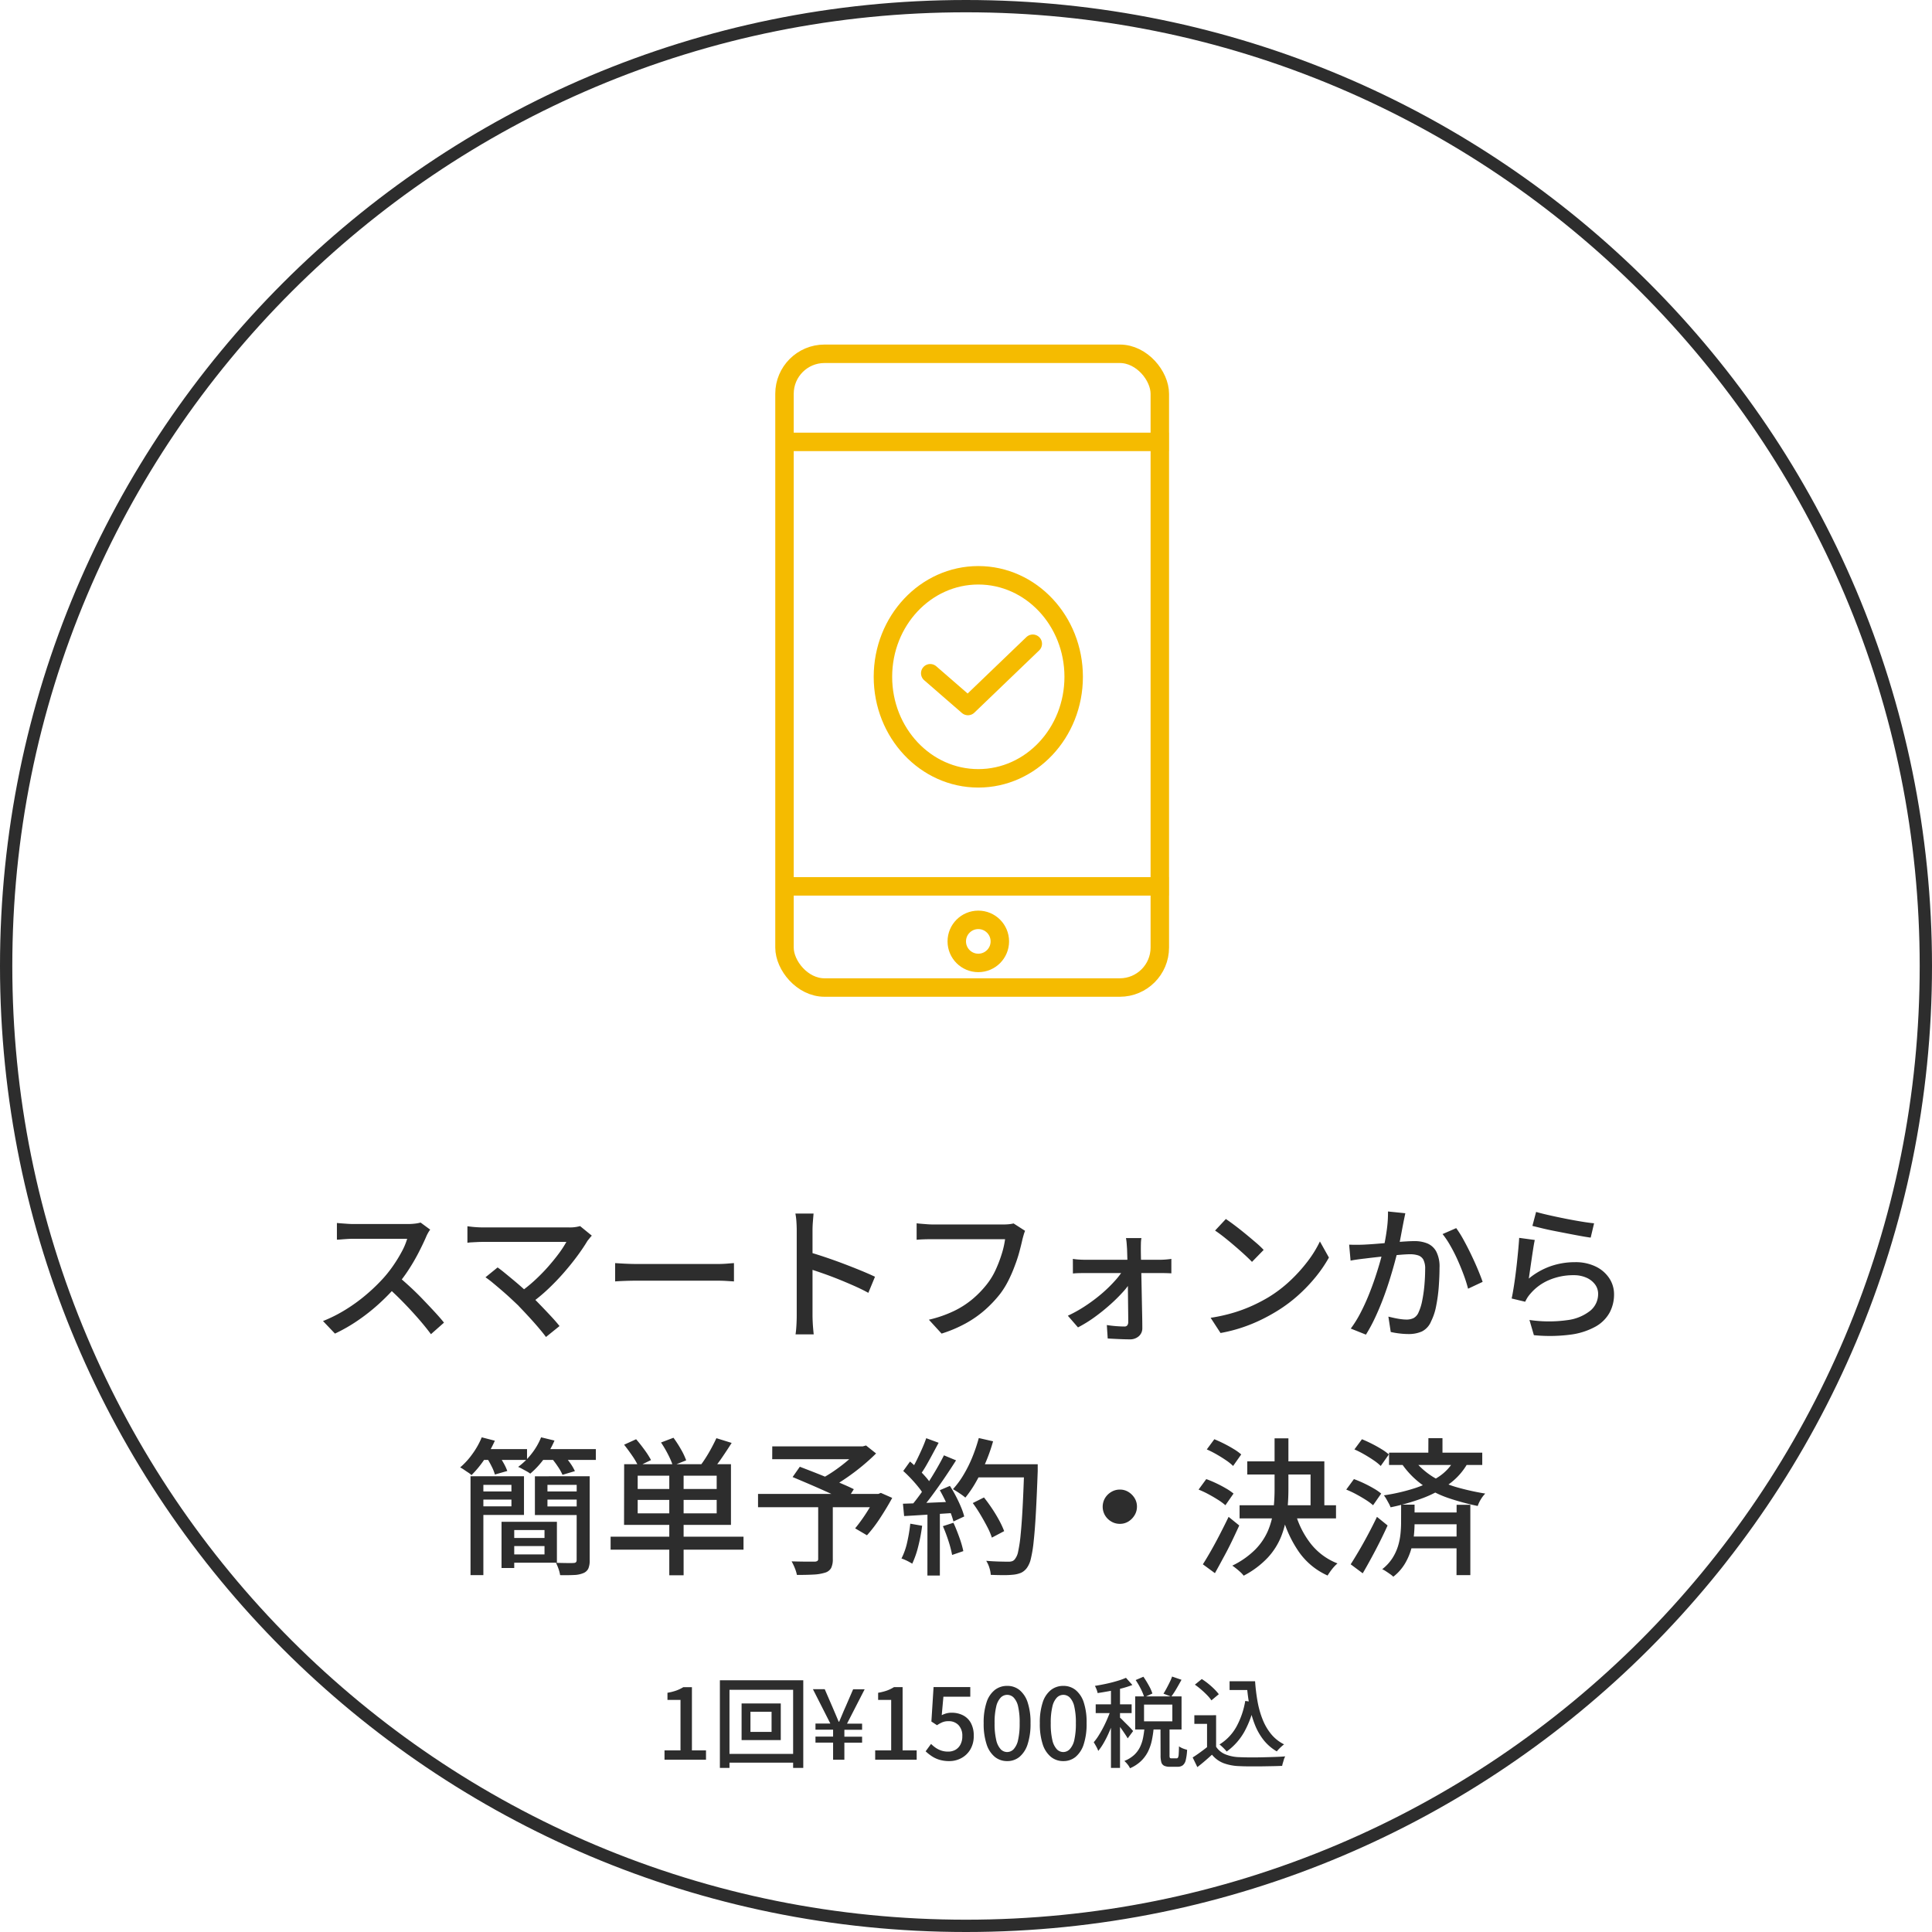 <svg xmlns="http://www.w3.org/2000/svg" width="157" height="157" viewBox="0 0 157 157">
  <g id="グループ_1452" data-name="グループ 1452" transform="translate(0 -0.26)">
    <g id="パス_1123" data-name="パス 1123" transform="translate(0 0.26)" fill="none">
      <path d="M78.5,0A78.5,78.5,0,1,1,0,78.5,78.5,78.5,0,0,1,78.5,0Z" stroke="none"/>
      <path d="M 78.5 1 C 68.037 1 57.888 3.049 48.334 7.09 C 43.742 9.032 39.313 11.436 35.17 14.235 C 31.066 17.008 27.206 20.192 23.699 23.699 C 20.192 27.206 17.008 31.066 14.235 35.17 C 11.436 39.313 9.032 43.742 7.09 48.334 C 3.049 57.888 1 68.037 1 78.5 C 1 88.963 3.049 99.112 7.09 108.666 C 9.032 113.258 11.436 117.687 14.235 121.83 C 17.008 125.934 20.192 129.794 23.699 133.301 C 27.206 136.808 31.066 139.992 35.17 142.765 C 39.313 145.564 43.742 147.968 48.334 149.91 C 57.888 153.951 68.037 156 78.5 156 C 88.963 156 99.112 153.951 108.666 149.91 C 113.258 147.968 117.687 145.564 121.83 142.765 C 125.934 139.992 129.794 136.808 133.301 133.301 C 136.808 129.794 139.992 125.934 142.765 121.83 C 145.564 117.687 147.968 113.258 149.91 108.666 C 153.951 99.112 156 88.963 156 78.5 C 156 68.037 153.951 57.888 149.91 48.334 C 147.968 43.742 145.564 39.313 142.765 35.17 C 139.992 31.066 136.808 27.206 133.301 23.699 C 129.794 20.192 125.934 17.008 121.83 14.235 C 117.687 11.436 113.258 9.032 108.666 7.09 C 99.112 3.049 88.963 1 78.5 1 M 78.5 0 C 121.854 0 157 35.146 157 78.5 C 157 121.854 121.854 157 78.5 157 C 35.146 157 0 121.854 0 78.5 C 0 35.146 35.146 0 78.5 0 Z" stroke="none" fill="#2d2d2d"/>
    </g>
    <path id="パス_1121" data-name="パス 1121" d="M-44.04-8.076a1.834,1.834,0,0,0-.18.276,2.7,2.7,0,0,0-.168.348q-.252.576-.618,1.284a15.585,15.585,0,0,1-.828,1.41A11.729,11.729,0,0,1-46.8-3.48,17.44,17.44,0,0,1-48.258-2,15.857,15.857,0,0,1-49.944-.678,13.146,13.146,0,0,1-51.78.372l-.972-1.02A11.644,11.644,0,0,0-50.874-1.6a13.541,13.541,0,0,0,1.686-1.236A14.537,14.537,0,0,0-47.82-4.164a10.135,10.135,0,0,0,.792-1.014A11.542,11.542,0,0,0-46.344-6.3a5.3,5.3,0,0,0,.432-1.032h-4.4q-.228,0-.5.018t-.492.036q-.222.018-.318.018V-8.616q.12.012.36.03l.5.036q.264.018.444.018h4.452a4.757,4.757,0,0,0,.612-.036,2.748,2.748,0,0,0,.432-.084Zm-2.6,3.8q.48.4,1.008.888T-44.6-2.37q.5.522.942,1t.738.852L-43.98.42Q-44.424-.18-45-.84t-1.224-1.326q-.648-.666-1.3-1.242Zm15.732-3.312q-.1.108-.186.216t-.162.2q-.336.564-.822,1.224T-33.162-4.6q-.594.684-1.284,1.338a13.549,13.549,0,0,1-1.446,1.194l-.948-.852A12.011,12.011,0,0,0-35.574-3.93a15.14,15.14,0,0,0,1.1-1.116q.5-.57.888-1.092a8.347,8.347,0,0,0,.612-.942H-39.72q-.24,0-.492.012l-.462.024a2.908,2.908,0,0,0-.342.036V-8.352q.168.024.39.048t.462.036q.24.012.444.012h6.936a3.063,3.063,0,0,0,.924-.108Zm-5.94,5.712q-.276-.264-.63-.594t-.738-.66q-.384-.33-.732-.618a7.512,7.512,0,0,0-.6-.456l.984-.8q.228.156.558.426t.72.594q.39.324.78.672t.726.66q.384.384.8.816t.8.846q.384.414.648.75l-1.1.888q-.24-.324-.612-.762t-.8-.9Q-36.468-1.476-36.852-1.872Zm7.836-3.48.5.03q.294.018.636.03t.654.012H-20.7q.432,0,.78-.03t.564-.042v1.488l-.576-.036q-.372-.024-.768-.024h-6.528q-.492,0-.984.018t-.8.042ZM-14.256-1.1V-8.04q0-.288-.024-.666a5.141,5.141,0,0,0-.084-.678h1.476q-.024.288-.054.66t-.03.684V-1.1q0,.192.012.468t.036.558q.024.282.048.51h-1.476q.048-.312.072-.75T-14.256-1.1Zm1.008-5.148q.588.168,1.32.414t1.476.528q.744.282,1.416.558t1.14.5l-.54,1.308q-.5-.276-1.134-.558t-1.29-.546q-.66-.264-1.278-.48t-1.11-.372ZM4.3-7.98a3.137,3.137,0,0,0-.114.33q-.054.186-.1.366-.1.456-.252,1.02T3.45-5.1a11.245,11.245,0,0,1-.51,1.17,7.025,7.025,0,0,1-.648,1.05A9.9,9.9,0,0,1,1.05-1.56,8.734,8.734,0,0,1-.516-.462,10.823,10.823,0,0,1-2.484.372L-3.516-.756A9.961,9.961,0,0,0-1.464-1.47,7.281,7.281,0,0,0,.042-2.442a8.213,8.213,0,0,0,1.134-1.17A5.781,5.781,0,0,0,1.9-4.788a10.639,10.639,0,0,0,.5-1.3A7.219,7.219,0,0,0,2.676-7.3H-3.216q-.384,0-.726.012t-.57.036V-8.592q.168.024.4.042l.468.036q.24.018.432.018H2.6q.156,0,.366-.018a2.555,2.555,0,0,0,.4-.066Zm9.456.588a2.727,2.727,0,0,0-.042.432q-.006.24-.006.456,0,.324.012.792t.024,1.038q.012.57.024,1.182l.024,1.224q.012.612.024,1.17t.012,1.014a.848.848,0,0,1-.288.672A1.071,1.071,0,0,1,12.8.84q-.252,0-.582-.012T11.58.8l-.564-.03L10.944-.324q.36.06.762.09t.666.03a.281.281,0,0,0,.24-.1.454.454,0,0,0,.072-.276q0-.336-.006-.822t-.012-1.044Q12.66-3,12.654-3.576T12.636-4.7q-.012-.552-.024-1.014T12.588-6.5q-.012-.192-.03-.432T12.5-7.392ZM8.184-5.7a4.472,4.472,0,0,0,.474.054q.27.018.5.018h6.156q.2,0,.474-.024t.4-.048v1.176q-.18-.012-.42-.018t-.42-.006H9.18q-.24,0-.5.006t-.492.03ZM7.776-1.08a11.118,11.118,0,0,0,1.428-.8,13.515,13.515,0,0,0,1.32-.99A11.271,11.271,0,0,0,11.6-3.918a6.013,6.013,0,0,0,.732-.978h.612l.012.924a4.9,4.9,0,0,1-.69.948,13.233,13.233,0,0,1-1.062,1.05A15.782,15.782,0,0,1,9.942-.96,10.737,10.737,0,0,1,8.6-.132Zm12.84-7.86q.324.216.744.534t.858.678q.438.36.834.7a6.937,6.937,0,0,1,.636.6l-.948.972q-.228-.24-.6-.582t-.8-.708q-.426-.366-.846-.7T19.74-8ZM19.38-.912a13.6,13.6,0,0,0,1.86-.414,12.073,12.073,0,0,0,1.566-.588,13.241,13.241,0,0,0,1.29-.678,10.647,10.647,0,0,0,1.77-1.356,12.644,12.644,0,0,0,1.422-1.584,9.108,9.108,0,0,0,.972-1.584l.732,1.308a10.891,10.891,0,0,1-1.062,1.56,13.079,13.079,0,0,1-1.422,1.494,11.842,11.842,0,0,1-1.728,1.29,14.8,14.8,0,0,1-1.314.72A12.809,12.809,0,0,1,21.93-.12a12.513,12.513,0,0,1-1.746.444ZM35.2-9.408q-.036.18-.084.408t-.084.42q-.048.24-.114.594t-.138.732q-.072.378-.156.726-.12.5-.3,1.164t-.414,1.41q-.234.75-.528,1.524T32.742-.918A12.7,12.7,0,0,1,32,.456L30.768-.036a9.289,9.289,0,0,0,.78-1.254q.36-.69.66-1.428t.54-1.458q.24-.72.414-1.338t.27-1.062q.168-.768.27-1.536a9.658,9.658,0,0,0,.09-1.44ZM39.336-8.2a8.478,8.478,0,0,1,.588.936q.312.564.618,1.2t.552,1.224q.246.588.39,1.008L40.3-3.276a10.864,10.864,0,0,0-.342-1.086q-.222-.606-.5-1.23t-.6-1.182a6.981,6.981,0,0,0-.63-.942Zm-8.7,1.344q.3.012.582.012t.582-.012q.288-.012.708-.042t.906-.072l.972-.084q.486-.042.894-.066t.66-.024a2.746,2.746,0,0,1,1.044.186,1.47,1.47,0,0,1,.726.654,2.634,2.634,0,0,1,.27,1.308q0,.708-.06,1.53a12.744,12.744,0,0,1-.21,1.572A4.7,4.7,0,0,1,37.3-.636a1.589,1.589,0,0,1-.75.834,2.636,2.636,0,0,1-1.1.21A6.113,6.113,0,0,1,34.716.36a6.221,6.221,0,0,1-.7-.12l-.192-1.248q.24.06.522.12t.534.09a3.608,3.608,0,0,0,.408.03,1.342,1.342,0,0,0,.57-.114.917.917,0,0,0,.414-.462,4.135,4.135,0,0,0,.3-.96,11.364,11.364,0,0,0,.18-1.26q.06-.672.06-1.3a1.571,1.571,0,0,0-.15-.78.753.753,0,0,0-.426-.342,2.1,2.1,0,0,0-.648-.09q-.288,0-.786.042t-1.062.1q-.564.06-1.044.114t-.756.09q-.228.024-.582.072t-.606.1ZM45.828-9.516q.408.12,1.044.264T48.2-8.97q.7.138,1.32.24t1.02.138l-.276,1.164q-.36-.048-.852-.138t-1.056-.2q-.564-.108-1.11-.216T46.26-8.2l-.732-.18Zm-.108,2.28q-.06.276-.126.7t-.132.876l-.126.87q-.06.414-.1.69a5.807,5.807,0,0,1,1.782-1.008,5.99,5.99,0,0,1,1.962-.324,3.746,3.746,0,0,1,1.692.354,2.748,2.748,0,0,1,1.1.948,2.344,2.344,0,0,1,.39,1.314,3.111,3.111,0,0,1-.36,1.482A2.94,2.94,0,0,1,50.664-.2a5.669,5.669,0,0,1-2.022.654A12.979,12.979,0,0,1,45.648.5l-.36-1.236a10.762,10.762,0,0,0,3.09.012,3.719,3.719,0,0,0,1.866-.774,1.747,1.747,0,0,0,.624-1.35,1.27,1.27,0,0,0-.258-.786,1.75,1.75,0,0,0-.7-.54,2.482,2.482,0,0,0-1.02-.2,4.986,4.986,0,0,0-2.022.4,4.06,4.06,0,0,0-1.518,1.122,2.411,2.411,0,0,0-.246.33,3.2,3.2,0,0,0-.162.306l-1.1-.264q.072-.336.15-.81t.15-1.02q.072-.546.132-1.1t.108-1.08q.048-.522.072-.918Zm-86.484,19.2h1.044V20h-1.044Zm2.52,3.7h1.032V19.42h-1.032Zm.456,0h4.044v3.324h-4.044v-.672h3.036v-1.98h-3.036Zm-2.424-3.7h3.792v3.144h-3.792v-.7h2.772V12.664h-2.772Zm.024,1.236h3.06v.66h-3.06Zm2.412,3.78h3.5v.66h-3.5Zm2.856-3.78h3.18v.66h-3.18Zm3.048-1.236v.7h-2.64v1.752h2.64v.7h-3.66V11.968Zm-.264,0h1.056V18.8a1.642,1.642,0,0,1-.108.66.754.754,0,0,1-.4.372,2.093,2.093,0,0,1-.756.156q-.468.024-1.14.012a2.445,2.445,0,0,0-.126-.5,3.591,3.591,0,0,0-.21-.5q.456.012.876.018t.552-.006q.252,0,.252-.228ZM-40,9.76h3.828v.876H-40Zm4.752,0h4.668v.876h-4.668Zm-4.608-.96,1.068.276a9.409,9.409,0,0,1-.858,1.536,8.386,8.386,0,0,1-1.038,1.26,1.722,1.722,0,0,0-.27-.21q-.174-.114-.348-.234a2.057,2.057,0,0,0-.306-.18,6.047,6.047,0,0,0,1.008-1.11A6.445,6.445,0,0,0-39.852,8.8Zm4.824,0,1.092.264a7.212,7.212,0,0,1-.87,1.506,6.878,6.878,0,0,1-1.1,1.182,2.432,2.432,0,0,0-.288-.186q-.18-.1-.366-.2a3.5,3.5,0,0,0-.33-.162A5.584,5.584,0,0,0-35.8,10.132,5.369,5.369,0,0,0-35.028,8.8Zm-4.4,1.68.948-.252q.2.3.408.666a4.177,4.177,0,0,1,.3.642l-1.008.288a3.433,3.433,0,0,0-.258-.648Q-39.228,10.8-39.432,10.48Zm5.244,0,.96-.276a6.009,6.009,0,0,1,.546.666,3.916,3.916,0,0,1,.4.678l-1.008.3a4.03,4.03,0,0,0-.378-.672A7.883,7.883,0,0,0-34.188,10.48Zm9.576,1.032h1.164v8.5h-1.164Zm-2.568,2.376V14.98h6.42V13.888Zm0-1.968V13h6.42V11.92Zm-1.1-.936H-19.6v4.932h-8.688Zm-1.1,5.892h10.8v1.056h-10.8Zm1.1-7.476.972-.444q.336.384.684.864a6.759,6.759,0,0,1,.528.828l-1.032.5a5.906,5.906,0,0,0-.492-.846Q-27.96,9.808-28.284,9.4Zm3-.18,1.008-.384a9.239,9.239,0,0,1,.606.936,5.473,5.473,0,0,1,.426.9l-1.08.432a6.534,6.534,0,0,0-.39-.906A9,9,0,0,0-25.284,9.22Zm4.5-.348,1.236.384q-.372.588-.774,1.176a10.372,10.372,0,0,1-.75.984l-1-.348q.228-.3.468-.684t.45-.78Q-20.94,9.208-20.784,8.872Zm8.268,5.364h1.188v4.452a1.594,1.594,0,0,1-.138.738.831.831,0,0,1-.51.378,3.73,3.73,0,0,1-.93.15q-.558.03-1.338.03a3.057,3.057,0,0,0-.174-.564,4.291,4.291,0,0,0-.258-.54q.4.012.78.018t.678.006h.414a.436.436,0,0,0,.228-.06.221.221,0,0,0,.06-.18Zm-3.732-4.7H-8.76v1.044h-7.488Zm7.056,0h.3l.264-.072.816.648q-.5.5-1.128,1.02t-1.3.978q-.672.462-1.3.81a2.6,2.6,0,0,0-.21-.258L-12,12.376a3.031,3.031,0,0,0-.228-.228,10.807,10.807,0,0,0,1.128-.7,13.553,13.553,0,0,0,1.1-.858,6.685,6.685,0,0,0,.81-.816ZM-17.4,13.4h9.948v1.08H-17.4Zm2.808-1.368.588-.84q.5.192,1.1.426t1.206.486q.606.252,1.152.486t.93.426l-.612.972q-.372-.192-.894-.438t-1.128-.516q-.606-.27-1.212-.528T-14.592,12.028ZM-7.836,13.4h.216l.2-.084.924.408q-.444.816-.984,1.638a11.05,11.05,0,0,1-1.068,1.4l-.96-.564q.276-.336.582-.768t.588-.906q.282-.474.5-.918Zm7.884.744.912-.456q.336.42.66.906t.582.966a7.194,7.194,0,0,1,.4.864l-1,.528a5.486,5.486,0,0,0-.372-.87q-.252-.486-.558-1A11.011,11.011,0,0,0,.048,14.14Zm.2-3.156H4.716v1.068H.252Zm3.984,0H5.328v.552q-.072,2-.15,3.4T5,17.242a10.267,10.267,0,0,1-.228,1.416,2.057,2.057,0,0,1-.312.738,1.254,1.254,0,0,1-.474.408,2.261,2.261,0,0,1-.606.156A7.213,7.213,0,0,1,2.568,20q-.516,0-1.056-.024A2.316,2.316,0,0,0,1.4,19.4a2.3,2.3,0,0,0-.258-.564q.588.048,1.086.06t.726.012a.918.918,0,0,0,.3-.042.483.483,0,0,0,.216-.162,1.407,1.407,0,0,0,.27-.636,11.165,11.165,0,0,0,.2-1.362q.09-.882.162-2.232t.132-3.246ZM.54,8.86,1.7,9.124a13.791,13.791,0,0,1-.6,1.71,14.86,14.86,0,0,1-.78,1.578A9.209,9.209,0,0,1-.552,13.7a3.534,3.534,0,0,0-.294-.228q-.186-.132-.384-.258t-.33-.2A6.981,6.981,0,0,0-.7,11.848,10.319,10.319,0,0,0,.012,10.42,13.763,13.763,0,0,0,.54,8.86Zm-4.272.012,1.008.372q-.24.444-.5.93t-.516.93a8.323,8.323,0,0,1-.5.768L-5,11.548a9.468,9.468,0,0,0,.462-.828q.234-.468.45-.954T-3.732,8.872Zm1.44,1.392.984.408q-.432.684-.942,1.434t-1.032,1.452a14.468,14.468,0,0,1-.99,1.206l-.708-.36q.348-.408.72-.918t.732-1.074q.36-.564.678-1.116T-2.292,10.264ZM-5.6,11.536l.552-.768q.324.276.666.612t.624.66a3.743,3.743,0,0,1,.438.6l-.588.876a4.491,4.491,0,0,0-.432-.636q-.276-.348-.606-.7T-5.6,11.536Zm2.976,1.56.816-.348a9.55,9.55,0,0,1,.486.834q.234.45.414.882a5.511,5.511,0,0,1,.264.768l-.876.408a6.234,6.234,0,0,0-.258-.774q-.174-.438-.4-.906T-2.628,13.1Zm-3,1.1q.828-.024,1.974-.072l2.346-.1-.012.912-2.232.144q-1.1.072-1.98.12Zm3.252,1.824.852-.276q.252.552.48,1.194a8.519,8.519,0,0,1,.324,1.11l-.912.312a9.172,9.172,0,0,0-.294-1.128A12.71,12.71,0,0,0-2.376,16.024Zm-2.652-.2.96.168a13.977,13.977,0,0,1-.318,1.68,7.6,7.6,0,0,1-.486,1.4q-.1-.06-.252-.144t-.33-.162a2.507,2.507,0,0,0-.294-.114,5.49,5.49,0,0,0,.462-1.308A13.176,13.176,0,0,0-5.028,15.82Zm1.392-1.14h1.008v5.352H-3.636ZM12,13.048a1.3,1.3,0,0,1,.7.192,1.538,1.538,0,0,1,.5.5,1.293,1.293,0,0,1,.192.7,1.311,1.311,0,0,1-.192.69,1.519,1.519,0,0,1-.5.51,1.293,1.293,0,0,1-.7.192,1.343,1.343,0,0,1-.69-.186,1.432,1.432,0,0,1-.51-.5,1.387,1.387,0,0,1-.006-1.4,1.448,1.448,0,0,1,.5-.5A1.332,1.332,0,0,1,12,13.048Zm10.356-2.292H28.62V14.8H27.5V11.824H22.356Zm-.624,3.564h7.836v1.068H21.732Zm2.844-5.436H25.7v4.14a16.624,16.624,0,0,1-.114,1.95,7.571,7.571,0,0,1-.474,1.884,5.584,5.584,0,0,1-1.092,1.722,7.3,7.3,0,0,1-1.956,1.464,1.992,1.992,0,0,0-.258-.282q-.162-.15-.342-.294t-.324-.24A6.848,6.848,0,0,0,23,17.926a5.015,5.015,0,0,0,1.032-1.518,6.05,6.05,0,0,0,.444-1.662,14.676,14.676,0,0,0,.1-1.734Zm1.668,5.988a7.142,7.142,0,0,0,1.254,2.55,5.118,5.118,0,0,0,2.19,1.626,2.663,2.663,0,0,0-.288.282,4.053,4.053,0,0,0-.288.36q-.132.186-.228.342a5.664,5.664,0,0,1-2.322-1.908,9.518,9.518,0,0,1-1.374-2.988ZM19.068,9.784l.612-.828q.384.156.8.366t.786.438a4.2,4.2,0,0,1,.6.432l-.66.936a4.064,4.064,0,0,0-.576-.462q-.36-.246-.768-.48A8.218,8.218,0,0,0,19.068,9.784ZM18.4,13.048l.624-.852q.372.132.792.33t.8.42a4.28,4.28,0,0,1,.624.426l-.66.948a4.687,4.687,0,0,0-.594-.438q-.366-.234-.78-.456A7.655,7.655,0,0,0,18.4,13.048Zm.348,6.072q.3-.468.66-1.1t.732-1.356q.372-.72.7-1.4l.864.7q-.288.636-.618,1.32T20.4,18.61q-.348.654-.672,1.23Zm15.132-9.072h7.572v1H33.876Zm1.608,4.86H39.9v.96H35.484Zm-.012,1.956h4.452v.96H35.472Zm1.6-7.992H38.22V10.5H37.068Zm2.292,5.412h1.116V20H39.36ZM39.2,10.612l1.056.312a5.3,5.3,0,0,1-1.524,1.692,9.034,9.034,0,0,1-2.172,1.146,17.373,17.373,0,0,1-2.556.726,2.5,2.5,0,0,0-.144-.312q-.1-.18-.2-.36a2.749,2.749,0,0,0-.2-.3,15.616,15.616,0,0,0,2.418-.552,7.986,7.986,0,0,0,2-.936A3.957,3.957,0,0,0,39.2,10.612Zm-8.136-.828.612-.828q.384.156.8.366t.786.438a4.2,4.2,0,0,1,.6.432l-.66.936a4.064,4.064,0,0,0-.576-.462q-.36-.246-.768-.48A8.218,8.218,0,0,0,31.068,9.784ZM30.4,13.048l.624-.852q.372.132.792.33t.8.42a4.28,4.28,0,0,1,.624.426l-.66.948a4.687,4.687,0,0,0-.594-.438q-.366-.234-.78-.456A7.655,7.655,0,0,0,30.4,13.048Zm.36,6.072q.3-.468.672-1.1t.756-1.356q.384-.72.708-1.4l.864.7q-.288.636-.63,1.32t-.7,1.338q-.354.654-.69,1.23Zm4.1-4.848h1.092v1.5a9.848,9.848,0,0,1-.06,1.05,6.3,6.3,0,0,1-.24,1.152,4.971,4.971,0,0,1-.516,1.146,3.838,3.838,0,0,1-.912,1.008,1.983,1.983,0,0,0-.258-.21q-.162-.114-.336-.228a2.351,2.351,0,0,0-.306-.174,3.627,3.627,0,0,0,.822-.888,4.033,4.033,0,0,0,.462-.99,5.128,5.128,0,0,0,.2-1q.048-.486.048-.882Zm.972-3.72A6.178,6.178,0,0,0,37.44,12.01a7.831,7.831,0,0,0,1.956.852,20.486,20.486,0,0,0,2.3.51,2.533,2.533,0,0,0-.354.462,2.479,2.479,0,0,0-.258.546,19.849,19.849,0,0,1-2.394-.648,8.315,8.315,0,0,1-2.07-1.044,7.023,7.023,0,0,1-1.716-1.752Z" transform="translate(79 108.26)" fill="#2d2d2d"/>
    <path id="パス_1122" data-name="パス 1122" d="M-25,0V-.76h1.3v-4.1H-24.76V-5.44a4.259,4.259,0,0,0,.724-.184,2.985,2.985,0,0,0,.564-.272h.7V-.76h1.144V0Zm6.984-3.9v1.64H-16.3V-3.9Zm-.72-.672h3.184v2.976h-3.184ZM-20.5-6.456h6.776V.664h-.824V-5.68H-19.72V.664H-20.5Zm.448,5.984h5.976V.24h-5.976ZM-11.3,0V-1.392h-1.432V-1.88H-11.3v-.56h-1.432v-.5h1.208l-1.416-2.792h.96L-11.36-4.3q.128.3.256.6t.256.612h.04q.136-.312.26-.612t.26-.6l.616-1.424h.936l-1.432,2.792h1.224v.5h-1.44v.56h1.44v.488h-1.44V0ZM-7.88,0V-.76h1.3v-4.1H-7.64V-5.44a4.259,4.259,0,0,0,.724-.184A2.985,2.985,0,0,0-6.352-5.9h.7V-.76h1.144V0Zm6.024.112A2.744,2.744,0,0,1-2.672,0,2.385,2.385,0,0,1-3.3-.3a3.6,3.6,0,0,1-.48-.384l.44-.6a2.746,2.746,0,0,0,.368.308,1.842,1.842,0,0,0,.452.228,1.7,1.7,0,0,0,.564.088A1.19,1.19,0,0,0-1.368-.8a1.049,1.049,0,0,0,.416-.432A1.414,1.414,0,0,0-.8-1.912a1.239,1.239,0,0,0-.308-.9,1.075,1.075,0,0,0-.812-.32,1.292,1.292,0,0,0-.48.08,2.651,2.651,0,0,0-.456.248l-.456-.3.176-2.8H-.152v.784H-2.336l-.136,1.5a2.067,2.067,0,0,1,.384-.148,1.62,1.62,0,0,1,.424-.052,2.026,2.026,0,0,1,.9.2A1.507,1.507,0,0,1-.112-3a2.086,2.086,0,0,1,.24,1.06A2.091,2.091,0,0,1-.152-.828a1.88,1.88,0,0,1-.732.7A2.042,2.042,0,0,1-1.856.112Zm4.7,0A1.571,1.571,0,0,1,1.84-.232,2.182,2.182,0,0,1,1.172-1.26,5.3,5.3,0,0,1,.936-2.968a5.186,5.186,0,0,1,.236-1.7,2.1,2.1,0,0,1,.668-1A1.607,1.607,0,0,1,2.848-6a1.562,1.562,0,0,1,1,.336,2.158,2.158,0,0,1,.66,1,5.149,5.149,0,0,1,.236,1.692A5.3,5.3,0,0,1,4.508-1.26a2.213,2.213,0,0,1-.66,1.028A1.539,1.539,0,0,1,2.848.112Zm0-.736a.728.728,0,0,0,.528-.232,1.591,1.591,0,0,0,.36-.748,5.863,5.863,0,0,0,.128-1.364A5.7,5.7,0,0,0,3.736-4.32a1.521,1.521,0,0,0-.36-.728.74.74,0,0,0-.528-.224.74.74,0,0,0-.528.224,1.546,1.546,0,0,0-.364.728,5.537,5.537,0,0,0-.132,1.352A5.691,5.691,0,0,0,1.956-1.6a1.617,1.617,0,0,0,.364.748A.728.728,0,0,0,2.848-.624Zm4.56.736A1.571,1.571,0,0,1,6.4-.232,2.182,2.182,0,0,1,5.732-1.26,5.3,5.3,0,0,1,5.5-2.968a5.186,5.186,0,0,1,.236-1.7,2.1,2.1,0,0,1,.668-1A1.607,1.607,0,0,1,7.408-6a1.562,1.562,0,0,1,1,.336,2.158,2.158,0,0,1,.66,1A5.149,5.149,0,0,1,9.3-2.968,5.3,5.3,0,0,1,9.068-1.26a2.213,2.213,0,0,1-.66,1.028A1.539,1.539,0,0,1,7.408.112Zm0-.736a.728.728,0,0,0,.528-.232A1.591,1.591,0,0,0,8.3-1.6a5.863,5.863,0,0,0,.128-1.364A5.7,5.7,0,0,0,8.3-4.32a1.521,1.521,0,0,0-.36-.728.74.74,0,0,0-.528-.224.74.74,0,0,0-.528.224,1.546,1.546,0,0,0-.364.728,5.537,5.537,0,0,0-.132,1.352A5.691,5.691,0,0,0,6.516-1.6a1.617,1.617,0,0,0,.364.748A.728.728,0,0,0,7.408-.624Zm5.88-5.848.632-.272a7.781,7.781,0,0,1,.432.7,3.563,3.563,0,0,1,.3.664l-.664.3a4.041,4.041,0,0,0-.276-.672A6.159,6.159,0,0,0,13.288-6.472Zm2.96-.288.768.264q-.2.368-.416.736a6.512,6.512,0,0,1-.416.632l-.632-.24q.12-.192.252-.436t.252-.492A3.921,3.921,0,0,0,16.248-6.76Zm-2.24,4.136h.752A8.738,8.738,0,0,1,14.608-1.6,3.9,3.9,0,0,1,14.3-.68a2.841,2.841,0,0,1-.56.772,3.021,3.021,0,0,1-.912.6,1.52,1.52,0,0,0-.2-.316A2.044,2.044,0,0,0,12.368.1a2.581,2.581,0,0,0,.792-.484,2.173,2.173,0,0,0,.476-.636,3.074,3.074,0,0,0,.252-.756A8.138,8.138,0,0,0,14.008-2.624Zm1.3-.088h.736V-.36a.456.456,0,0,0,.028.208q.028.04.132.04h.416a.125.125,0,0,0,.112-.064.71.71,0,0,0,.056-.276q.016-.212.024-.636A1.231,1.231,0,0,0,17-.972a1.813,1.813,0,0,0,.244.1q.128.044.224.068a4.39,4.39,0,0,1-.112.84.744.744,0,0,1-.24.416.675.675,0,0,1-.416.12H16.08A1.055,1.055,0,0,1,15.6.488.458.458,0,0,1,15.372.2a2.047,2.047,0,0,1-.06-.556ZM13.968-4.48v1.36h2.3V-4.48Zm-.72-.664h3.768v2.688H13.248ZM11.28-6.056h.736V.664H11.28ZM10.04-4.5h2.92v.712H10.04Zm1.28.28.456.2q-.12.424-.288.884t-.364.908a8.807,8.807,0,0,1-.42.84,4.739,4.739,0,0,1-.456.672,2.468,2.468,0,0,0-.168-.364q-.112-.2-.2-.34A4.139,4.139,0,0,0,10.3-2q.208-.332.4-.712t.352-.772Q11.216-3.872,11.32-4.224ZM12.5-6.656l.52.584a7.95,7.95,0,0,1-.868.276q-.476.124-.98.216t-.976.164a1.762,1.762,0,0,0-.088-.3A2.538,2.538,0,0,0,9.976-6q.448-.072.916-.172T11.78-6.4A5.39,5.39,0,0,0,12.5-6.656ZM12-3.432a2.585,2.585,0,0,1,.224.212q.152.156.332.332t.324.332q.144.156.2.228l-.44.592q-.072-.128-.2-.32t-.272-.4q-.148-.2-.284-.388t-.232-.3Zm8.92-2.944H22.6v.712H20.92Zm1.264,0h.808A15.192,15.192,0,0,0,23.2-4.692a7.426,7.426,0,0,0,.42,1.46,4.436,4.436,0,0,0,.692,1.168,3.229,3.229,0,0,0,1.036.816q-.088.064-.2.164t-.216.208a2.21,2.21,0,0,0-.176.2A3.826,3.826,0,0,1,23.7-1.58a4.9,4.9,0,0,1-.712-1.232,8.07,8.07,0,0,1-.436-1.5,15.549,15.549,0,0,1-.228-1.712h-.144Zm.008,1.6.776.112a8.031,8.031,0,0,1-.832,2.36A4.966,4.966,0,0,1,20.68-.664a1.639,1.639,0,0,0-.16-.188q-.1-.108-.22-.216a2.266,2.266,0,0,0-.2-.172,3.939,3.939,0,0,0,1.372-1.436A6.634,6.634,0,0,0,22.192-4.776Zm-2.368,1.16V-.728h-.736V-2.912H18.056v-.7Zm0,2.56a1.639,1.639,0,0,0,.756.62,3.252,3.252,0,0,0,1.148.228q.344.016.816.02t1-.008q.528-.012,1.024-.028t.872-.048a1.5,1.5,0,0,0-.1.228Q25.3.1,25.256.24T25.192.5q-.344.016-.8.024T23.46.54q-.484,0-.94,0t-.8-.02a4.03,4.03,0,0,1-1.3-.244,2.285,2.285,0,0,1-.932-.684q-.272.248-.564.5T18.3.6L17.92-.184q.28-.176.6-.408t.612-.464ZM18.1-6.1l.56-.456a5.4,5.4,0,0,1,.524.376,6.173,6.173,0,0,1,.492.44,3.97,3.97,0,0,1,.368.416l-.6.5a3.094,3.094,0,0,0-.348-.42q-.22-.228-.48-.452A6.007,6.007,0,0,0,18.1-6.1Z" transform="translate(79 143.26)" fill="#2d2d2d"/>
    <g id="グループ_908" data-name="グループ 908" transform="translate(62.941 28.719)">
      <g id="グループ_904" data-name="グループ 904" transform="translate(-0.153 -0.184)">
        <g id="グループ_901" data-name="グループ 901" transform="translate(0 0)">
          <g id="長方形_589" data-name="長方形 589" transform="translate(0.212 -0.275)" fill="none" stroke="#f5bb00" stroke-width="1.5">
            <rect width="32" height="53" rx="4" stroke="none"/>
            <rect x="0.75" y="0.75" width="30.5" height="51.5" rx="3.25" fill="none"/>
          </g>
          <g id="グループ_900" data-name="グループ 900" transform="translate(0.579 7.634)">
            <line id="線_79" data-name="線 79" x2="31.605" fill="none" stroke="#f5bb00" stroke-width="1.5"/>
            <line id="線_80" data-name="線 80" x2="31.605" transform="translate(0 36.12)" fill="none" stroke="#f5bb00" stroke-width="1.5"/>
          </g>
          <g id="楕円形_40" data-name="楕円形 40" transform="translate(14.212 45.725)" fill="none" stroke="#f5bb00" stroke-width="1.5">
            <circle cx="2.5" cy="2.5" r="2.5" stroke="none"/>
            <circle cx="2.5" cy="2.5" r="1.75" fill="none"/>
          </g>
        </g>
        <g id="グループ_903" data-name="グループ 903" transform="translate(8.583 18.119)">
          <g id="楕円形_41" data-name="楕円形 41" transform="translate(-0.371 -0.394)" fill="none" stroke="#f5bb00" stroke-width="1.5">
            <ellipse cx="8.5" cy="9" rx="8.5" ry="9" stroke="none"/>
            <ellipse cx="8.5" cy="9" rx="7.75" ry="8.25" fill="none"/>
          </g>
          <path id="パス_1034" data-name="パス 1034" d="M-17250.516-4994.179l3.066,2.663,5.268-5.061" transform="translate(17254.738 5002.495)" fill="none" stroke="#f5bb00" stroke-linecap="round" stroke-linejoin="round" stroke-width="1.5"/>
        </g>
      </g>
    </g>
  </g>
</svg>
